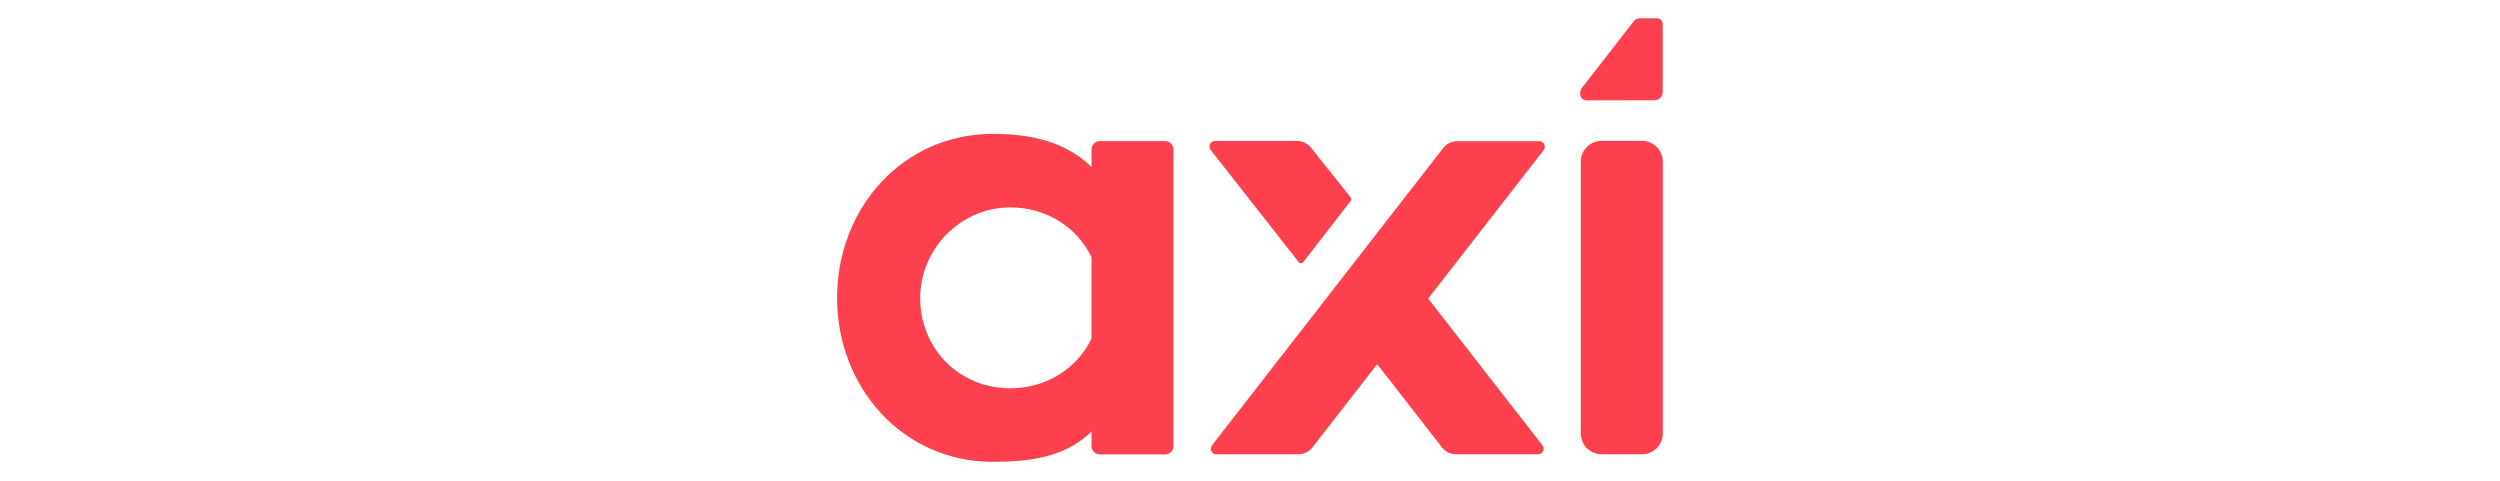 <?xml version="1.0" encoding="UTF-8"?> <svg xmlns="http://www.w3.org/2000/svg" width="104" height="20" viewBox="0 0 104 20" fill="none"><g clip-path="url(#clip0_2601_715)"><path d="M45.408 6.948V6.217C45.408 6.026 45.562 5.87 45.753 5.87H48.47C48.562 5.87 48.649 5.907 48.714 5.972C48.778 6.037 48.815 6.125 48.815 6.217V18.558C48.815 18.65 48.778 18.738 48.714 18.803C48.649 18.868 48.561 18.904 48.47 18.904H45.753C45.661 18.904 45.574 18.868 45.509 18.803C45.444 18.738 45.408 18.65 45.408 18.558V17.951C44.33 19.006 42.877 19.212 41.301 19.212C37.567 19.212 34.823 16.129 34.823 12.39C34.823 8.652 37.562 5.569 41.301 5.569C42.877 5.569 44.33 5.891 45.408 6.948ZM45.408 14.077V10.704C44.812 9.443 43.499 8.608 41.973 8.628C39.91 8.653 38.227 10.427 38.28 12.497C38.333 14.566 39.943 16.154 42.025 16.154C43.528 16.154 44.819 15.323 45.408 14.077ZM55.167 12.421L50.419 18.525C50.364 18.594 50.354 18.689 50.393 18.769C50.431 18.848 50.512 18.898 50.6 18.898H54.01C54.24 18.898 54.458 18.792 54.599 18.609L57.292 15.149L59.985 18.609C60.127 18.792 60.344 18.898 60.575 18.898H63.984C64.072 18.898 64.153 18.848 64.191 18.769C64.23 18.689 64.22 18.594 64.166 18.525L59.412 12.421L64.216 6.247C64.27 6.177 64.28 6.083 64.241 6.003C64.202 5.924 64.122 5.873 64.034 5.874H60.624C60.394 5.874 60.176 5.98 60.035 6.162L57.288 9.692L55.167 12.421ZM56.19 8.357C56.222 8.315 56.222 8.256 56.19 8.215L54.544 6.151C54.401 5.97 54.183 5.865 53.953 5.865H50.543C50.456 5.865 50.376 5.916 50.337 5.996C50.298 6.075 50.308 6.17 50.363 6.239L54.03 10.908C54.052 10.936 54.086 10.952 54.121 10.952C54.157 10.952 54.19 10.936 54.212 10.908L56.19 8.357ZM68.823 4.17C68.914 4.17 69.002 4.134 69.067 4.069C69.132 4.003 69.168 3.915 69.168 3.824V0.992C69.168 0.864 69.065 0.761 68.938 0.761H68.195C68.103 0.761 68.018 0.806 67.967 0.882L65.793 3.676C65.69 3.83 65.699 4.175 66.014 4.175L68.823 4.171V4.17Z" fill="#FC404D"></path><path d="M68.308 5.86H66.626C66.149 5.86 65.762 6.246 65.762 6.723V18.035C65.762 18.512 66.149 18.898 66.626 18.898H68.308C68.785 18.898 69.172 18.512 69.172 18.035V6.723C69.172 6.246 68.785 5.86 68.308 5.86Z" fill="#FC404D"></path></g><defs><clipPath id="clip0_2601_715"><rect width="34.419" height="18.5" fill="white" transform="translate(34.791 0.75)"></rect></clipPath></defs></svg>